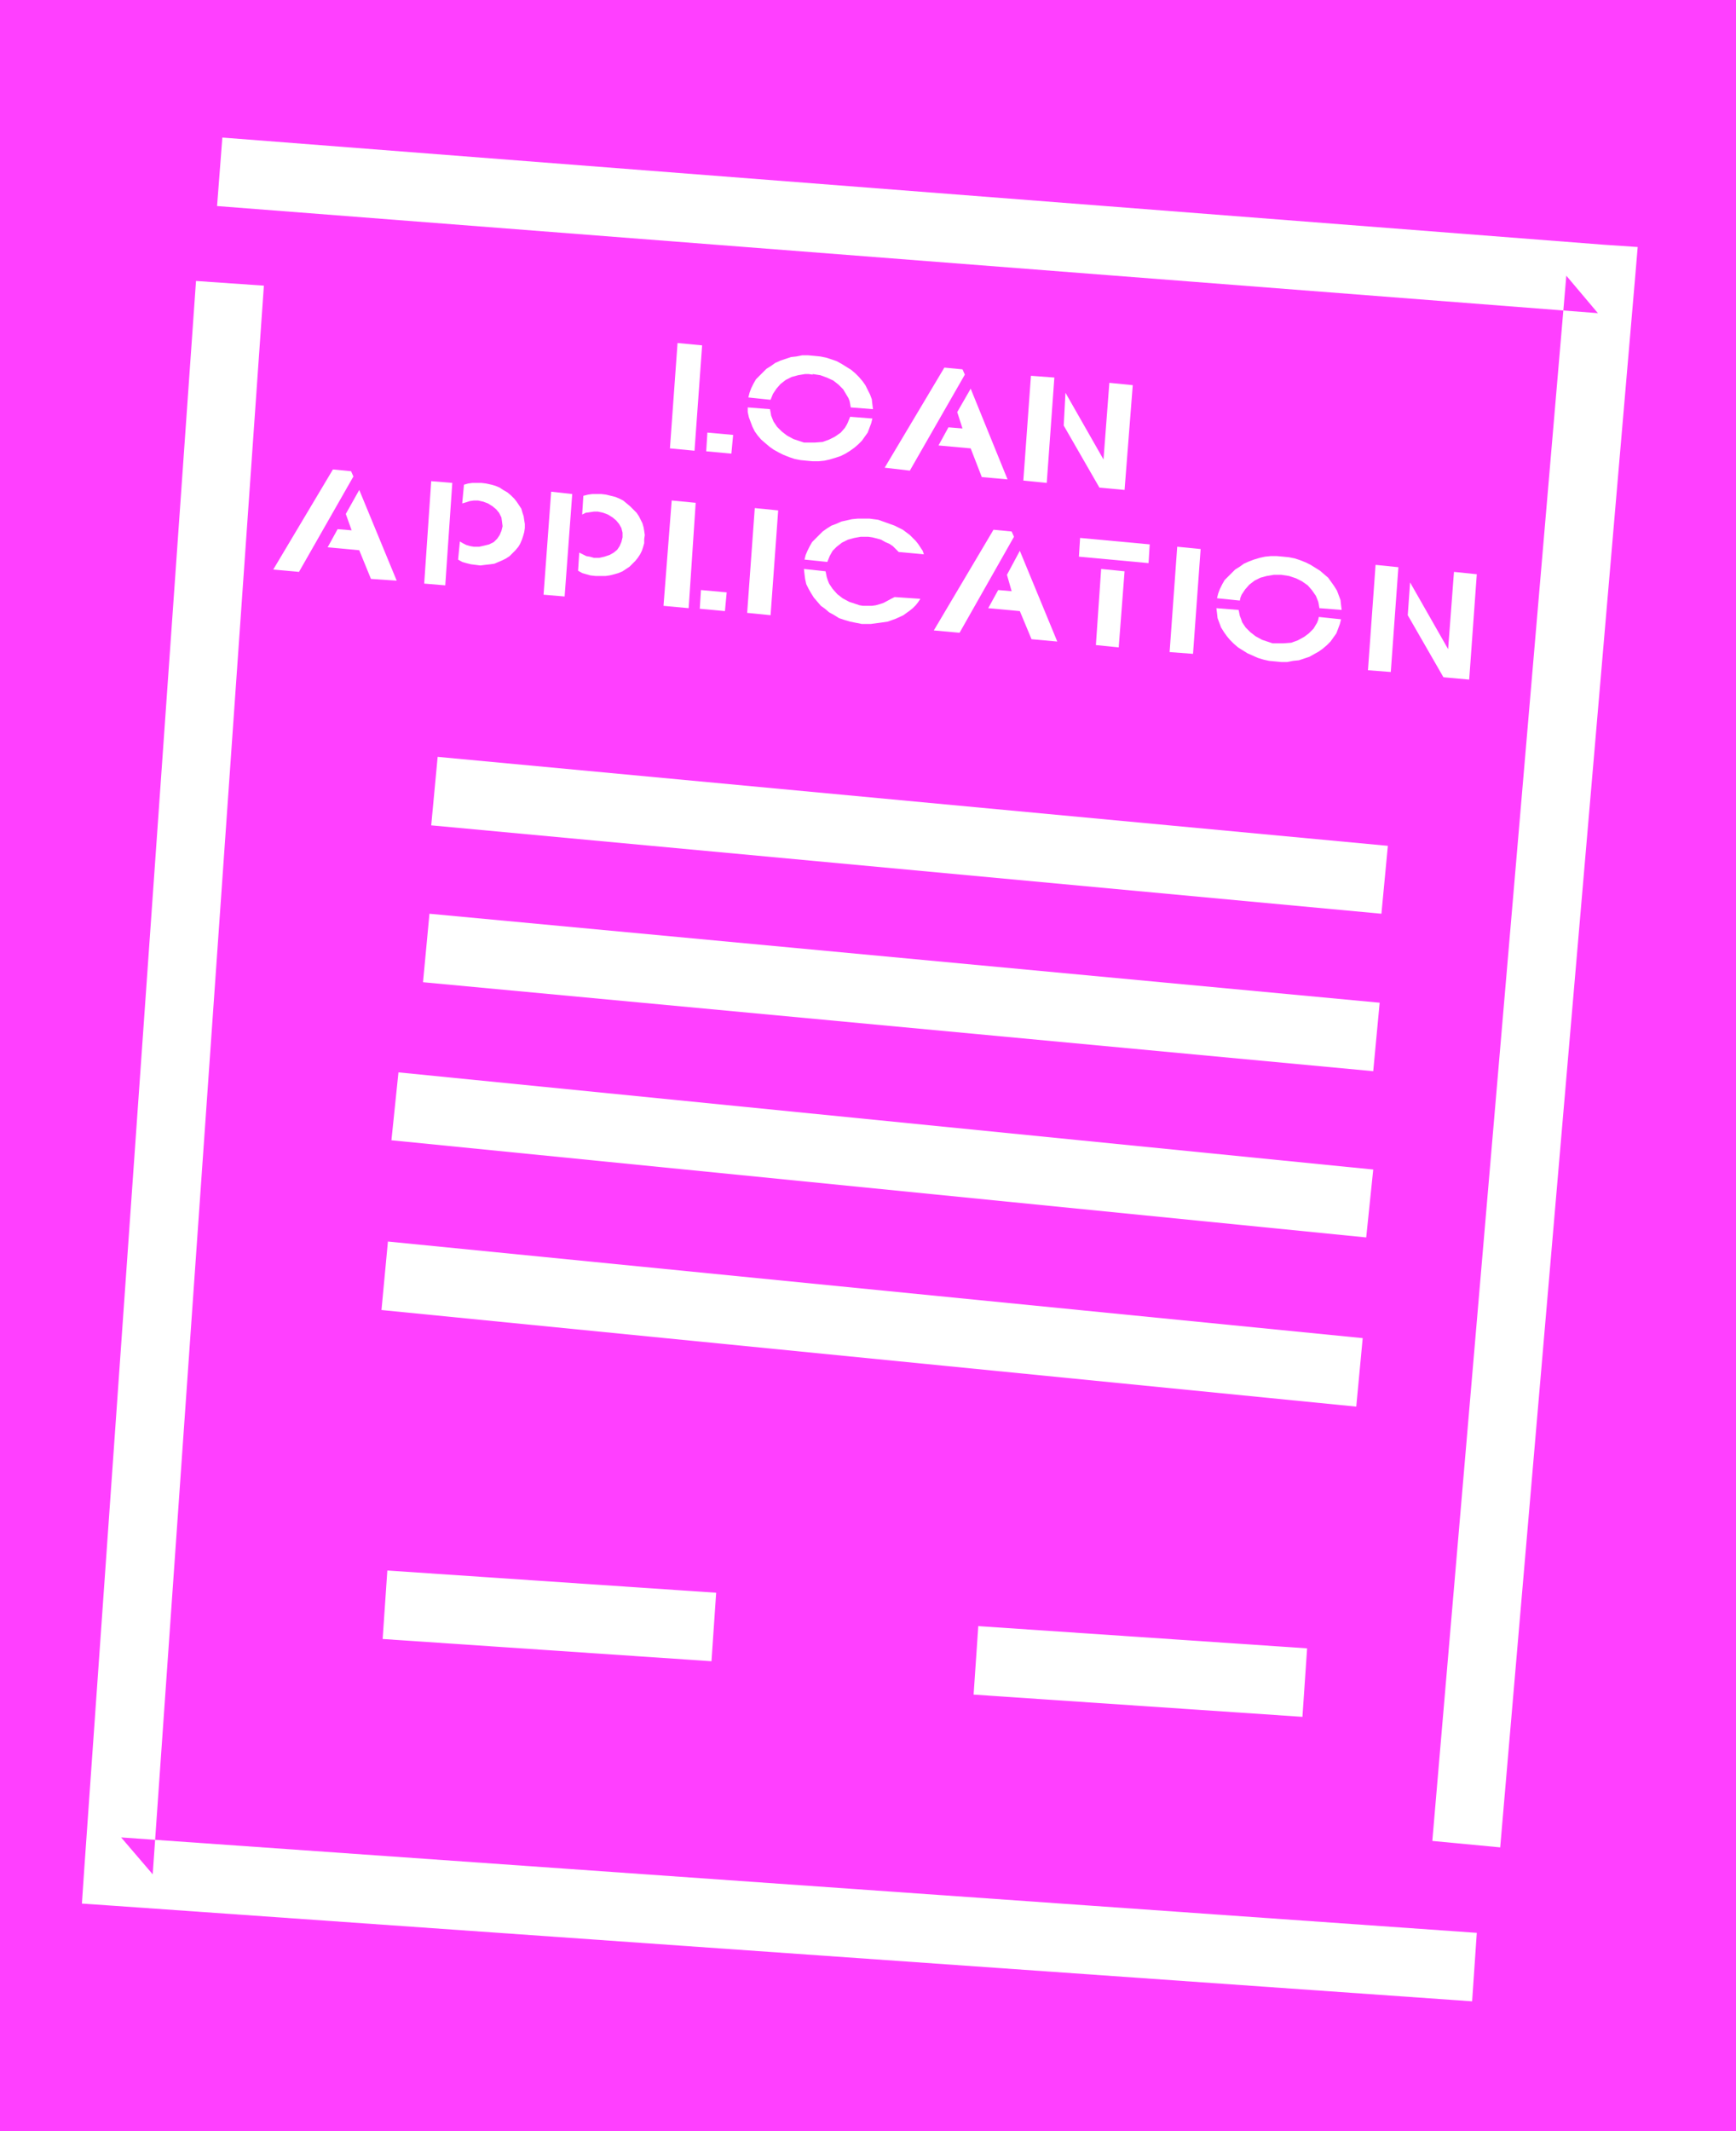<?xml version="1.0" encoding="UTF-8" standalone="no"?>
<svg
   version="1.0"
   width="126.832mm"
   height="155.668mm"
   id="svg37"
   sodipodi:docname="Loan Application 3.wmf"
   xmlns:inkscape="http://www.inkscape.org/namespaces/inkscape"
   xmlns:sodipodi="http://sodipodi.sourceforge.net/DTD/sodipodi-0.dtd"
   xmlns="http://www.w3.org/2000/svg"
   xmlns:svg="http://www.w3.org/2000/svg">
  <rect width="100%" height="100%" fill="#333333" stroke="none"/>
  <sodipodi:namedview
     id="namedview37"
     pagecolor="#ffffff"
     bordercolor="#000000"
     borderopacity="0.25"
     inkscape:showpageshadow="2"
     inkscape:pageopacity="0.0"
     inkscape:pagecheckerboard="0"
     inkscape:deskcolor="#d1d1d1"
     inkscape:document-units="mm" />
  <defs
     id="defs1">
    <pattern
       id="WMFhbasepattern"
       patternUnits="userSpaceOnUse"
       width="6"
       height="6"
       x="0"
       y="0" />
  </defs>
  <path
     style="fill:#ff3fff;fill-opacity:1;fill-rule:evenodd;stroke:none"
     d="M 479.363,588.353 V 0 H 0 v 588.353 z"
     id="path1" />
  <path
     style="fill:#ffffff;fill-opacity:1;fill-rule:evenodd;stroke:none"
     d="m 54.124,77.564 -30.859,438.397 -0.646,9.534 9.371,0.646 374.508,26.339 1.293,-18.906 L 33.444,507.235 42.168,517.415 72.866,78.856 Z"
     id="path2" />
  <path
     style="fill:#ffffff;fill-opacity:1;fill-rule:evenodd;stroke:none"
     d="M 414.253,509.982 451.412,77.725 452.22,68.191 442.688,67.545 61.395,37.974 59.941,56.88 441.234,86.451 432.509,76.109 395.511,508.204 Z"
     id="path3" />
  <path
     style="fill:#ffffff;fill-opacity:1;fill-rule:evenodd;stroke:none"
     d="m 108.087,314.779 269.167,26.824 1.939,-18.745 -269.167,-26.824 z"
     id="path4" />
  <path
     style="fill:#ffffff;fill-opacity:1;fill-rule:evenodd;stroke:none"
     d="m 105.34,361.641 269.167,26.663 1.777,-18.906 -269.167,-26.663 z"
     id="path5" />
  <path
     style="fill:#ffffff;fill-opacity:1;fill-rule:evenodd;stroke:none"
     d="m 116.811,271.15 262.381,24.562 1.777,-18.906 -262.381,-24.562 z"
     id="path6" />
  <path
     style="fill:#ffffff;fill-opacity:1;fill-rule:evenodd;stroke:none"
     d="m 119.073,227.843 262.381,24.4 1.777,-18.745 -262.381,-24.562 z"
     id="path7" />
  <path
     style="fill:#ffffff;fill-opacity:1;fill-rule:evenodd;stroke:none"
     d="m 105.663,452.455 90.799,6.14 1.293,-18.906 -90.799,-6.14 z"
     id="path8" />
  <path
     style="fill:#ffffff;fill-opacity:1;fill-rule:evenodd;stroke:none"
     d="m 268.844,467.806 90.799,6.14 1.293,-18.906 -90.799,-6.14 z"
     id="path9" />
  <path
     style="fill:#ffffff;fill-opacity:1;fill-rule:evenodd;stroke:none"
     d="m 193.878,95.339 -2.1,29.086 -6.786,-0.646 2.1,-29.086 z"
     id="path10" />
  <path
     style="fill:#ffffff;fill-opacity:1;fill-rule:evenodd;stroke:none"
     d="m 195.332,119.416 7.109,0.646 -0.485,5.171 -6.947,-0.646 z"
     id="path11" />
  <path
     style="fill:#ffffff;fill-opacity:1;fill-rule:evenodd;stroke:none"
     d="m 234.754,115.053 6.139,0.485 -0.323,1.293 -0.485,1.293 -0.485,1.293 -0.808,1.131 -0.808,1.131 -0.969,0.97 -1.131,0.97 -1.131,0.808 -1.293,0.808 -1.293,0.646 -1.454,0.485 -1.616,0.485 -1.454,0.323 -1.616,0.162 h -1.616 l -1.777,-0.162 -1.616,-0.162 -1.616,-0.323 -1.454,-0.485 -1.616,-0.646 -1.293,-0.646 -1.454,-0.808 -1.131,-0.808 -1.131,-0.97 -1.131,-0.97 -0.969,-1.131 -0.808,-1.131 -0.646,-1.293 -0.485,-1.293 -0.485,-1.293 -0.323,-1.454 v -1.293 l 6.139,0.485 0.162,0.808 0.162,0.97 0.323,0.808 0.323,0.808 0.969,1.454 1.293,1.293 1.454,1.131 1.777,0.97 1.939,0.646 0.969,0.323 h 0.969 2.1 l 2.1,-0.162 1.777,-0.646 1.616,-0.808 1.616,-1.131 1.131,-1.293 0.485,-0.808 0.323,-0.646 0.323,-0.808 z"
     id="path12" />
  <path
     style="fill:#ffffff;fill-opacity:1;fill-rule:evenodd;stroke:none"
     d="m 212.781,110.367 -6.139,-0.646 0.323,-1.293 0.485,-1.293 0.646,-1.293 0.646,-1.131 0.969,-0.97 0.969,-0.97 0.969,-0.97 1.293,-0.808 1.131,-0.808 1.454,-0.646 1.454,-0.485 1.454,-0.485 1.454,-0.162 1.616,-0.323 h 1.616 l 1.777,0.162 1.616,0.162 1.616,0.323 1.454,0.485 1.454,0.485 1.454,0.808 1.293,0.808 1.293,0.808 1.131,0.97 0.969,0.97 0.969,1.131 0.808,1.131 0.646,1.293 0.646,1.293 0.485,1.293 0.162,1.454 0.162,1.293 -6.139,-0.485 -0.162,-0.97 -0.162,-0.808 -0.323,-0.808 -0.485,-0.808 -0.969,-1.616 -1.293,-1.293 -1.454,-1.131 -1.777,-0.808 -1.777,-0.646 -2.1,-0.323 v 0.162 l -1.131,-0.162 h -0.969 l -1.939,0.323 -1.777,0.485 -1.616,0.808 -1.454,1.131 -1.131,1.293 -0.969,1.454 -0.323,0.808 z"
     id="path13" />
  <path
     style="fill:#ffffff;fill-opacity:1;fill-rule:evenodd;stroke:none"
     d="m 266.421,103.418 -15.187,26.501 -6.947,-0.808 16.48,-27.632 5.009,0.485 z"
     id="path14" />
  <path
     style="fill:#ffffff;fill-opacity:1;fill-rule:evenodd;stroke:none"
     d="m 268.036,107.296 10.179,25.047 -7.109,-0.646 -3.07,-7.918 -8.886,-0.808 2.747,-5.009 3.878,0.323 -1.454,-4.525 z"
     id="path15" />
  <path
     style="fill:#ffffff;fill-opacity:1;fill-rule:evenodd;stroke:none"
     d="m 291.14,104.226 -2.1,29.086 -6.463,-0.646 2.1,-28.925 z"
     id="path16" />
  <path
     style="fill:#ffffff;fill-opacity:1;fill-rule:evenodd;stroke:none"
     d="m 306.327,105.681 6.463,0.646 -2.262,28.925 -6.947,-0.646 -9.855,-17.129 0.485,-9.049 10.502,18.421 z"
     id="path17" />
  <path
     style="fill:#ffffff;fill-opacity:1;fill-rule:evenodd;stroke:none"
     d="m 97.585,131.535 -15.026,26.339 -7.109,-0.646 16.48,-27.632 5.009,0.485 z"
     id="path18" />
  <path
     style="fill:#ffffff;fill-opacity:1;fill-rule:evenodd;stroke:none"
     d="m 99.201,135.252 10.34,25.047 -7.109,-0.485 -3.231,-7.918 -8.725,-0.808 2.747,-5.009 3.878,0.323 -1.616,-4.525 z"
     id="path19" />
  <path
     style="fill:#ffffff;fill-opacity:1;fill-rule:evenodd;stroke:none"
     d="m 124.89,133.313 -1.939,28.278 -5.816,-0.485 1.939,-28.278 z"
     id="path20" />
  <path
     style="fill:#ffffff;fill-opacity:1;fill-rule:evenodd;stroke:none"
     d="m 142.016,137.676 0.646,0.808 0.646,0.97 0.646,0.97 0.323,1.131 0.323,0.97 0.162,1.131 0.162,0.97 v 1.131 l -0.162,1.131 -0.323,1.131 -0.323,0.97 -0.485,1.131 -0.485,0.808 -0.808,0.97 -0.808,0.808 -0.808,0.808 -0.969,0.646 -0.969,0.485 -1.131,0.485 -1.131,0.485 -1.131,0.162 -1.454,0.162 -1.293,0.162 -1.293,-0.162 -1.293,-0.162 -1.293,-0.323 -1.131,-0.323 -1.131,-0.646 0.485,-5.009 0.808,0.485 0.969,0.485 1.131,0.323 0.969,0.162 h 1.454 l 1.454,-0.323 1.293,-0.323 1.293,-0.646 0.969,-0.97 0.646,-0.97 0.485,-1.131 0.323,-1.293 -0.162,-1.293 -0.162,-1.131 -0.646,-1.293 -0.808,-0.97 -0.969,-0.808 -1.293,-0.808 -1.293,-0.485 -1.454,-0.323 h -1.131 l -1.131,0.162 -0.969,0.323 -1.131,0.323 0.485,-5.171 1.131,-0.323 1.131,-0.162 h 1.293 1.293 l 1.293,0.162 1.454,0.323 1.131,0.323 1.131,0.485 0.969,0.646 1.131,0.646 0.969,0.808 z"
     id="path21" />
  <path
     style="fill:#ffffff;fill-opacity:1;fill-rule:evenodd;stroke:none"
     d="m 158.011,136.383 -2.1,28.278 -5.816,-0.485 2.1,-28.44 z"
     id="path22" />
  <path
     style="fill:#ffffff;fill-opacity:1;fill-rule:evenodd;stroke:none"
     d="m 174.975,140.746 0.808,0.808 0.646,0.97 0.485,0.97 0.485,0.97 0.323,1.131 0.162,0.97 0.162,1.131 -0.162,1.131 v 1.131 l -0.323,1.131 -0.323,0.97 -0.485,0.97 -0.646,0.97 -0.646,0.808 -0.808,0.808 -0.808,0.808 -0.969,0.646 -0.969,0.646 -1.131,0.485 -1.131,0.323 -1.293,0.323 -1.131,0.162 h -1.454 -1.293 l -1.454,-0.162 -1.131,-0.323 -1.131,-0.323 -1.131,-0.646 0.323,-5.009 0.969,0.485 0.969,0.485 0.969,0.162 1.131,0.323 h 1.454 l 1.454,-0.323 1.454,-0.485 1.131,-0.646 0.969,-0.808 0.646,-0.97 0.485,-1.131 0.323,-1.293 v -1.293 l -0.323,-1.293 -0.646,-1.131 -0.808,-0.97 -0.969,-0.808 -1.293,-0.808 -1.293,-0.485 -1.454,-0.323 h -1.131 l -1.131,0.162 -1.131,0.162 -0.969,0.485 0.323,-5.171 1.293,-0.323 1.131,-0.162 h 1.293 1.293 l 1.293,0.162 1.293,0.323 1.293,0.323 1.131,0.485 0.969,0.485 0.969,0.808 0.969,0.808 z"
     id="path23" />
  <path
     style="fill:#ffffff;fill-opacity:1;fill-rule:evenodd;stroke:none"
     d="m 192.101,138.807 -1.939,29.086 -6.947,-0.646 2.262,-29.086 z"
     id="path24" />
  <path
     style="fill:#ffffff;fill-opacity:1;fill-rule:evenodd;stroke:none"
     d="m 193.555,162.884 7.109,0.646 -0.485,5.171 -6.947,-0.646 z"
     id="path25" />
  <path
     style="fill:#ffffff;fill-opacity:1;fill-rule:evenodd;stroke:none"
     d="m 214.881,140.907 -2.1,28.925 -6.463,-0.646 2.1,-28.925 z"
     id="path26" />
  <path
     style="fill:#ffffff;fill-opacity:1;fill-rule:evenodd;stroke:none"
     d="m 228.453,155.127 -6.301,-0.646 0.323,-1.293 0.485,-1.131 0.646,-1.293 0.646,-1.131 0.969,-0.97 0.969,-0.97 0.969,-0.97 1.131,-0.808 1.293,-0.808 1.293,-0.485 1.454,-0.646 1.454,-0.323 1.454,-0.323 1.616,-0.162 h 1.616 1.616 l 2.423,0.323 2.262,0.808 2.262,0.808 2.262,1.131 1.939,1.454 1.616,1.616 0.646,0.808 0.646,0.97 0.646,0.97 0.323,0.97 -6.947,-0.646 -0.808,-0.808 -0.808,-0.808 -0.969,-0.646 -1.131,-0.485 -1.131,-0.646 -1.131,-0.323 -1.293,-0.323 -1.131,-0.162 h -2.1 l -1.777,0.323 -1.777,0.485 -1.616,0.808 -1.454,1.131 -1.131,1.131 -0.808,1.454 z"
     id="path27" />
  <path
     style="fill:#ffffff;fill-opacity:1;fill-rule:evenodd;stroke:none"
     d="m 238.308,167.247 h 1.293 1.131 l 1.131,-0.162 1.131,-0.323 0.969,-0.323 2.1,-1.131 0.969,-0.485 7.109,0.485 -0.646,0.97 -0.646,0.808 -0.808,0.808 -0.808,0.646 -1.777,1.293 -2.1,0.97 -2.262,0.808 -2.262,0.323 -2.423,0.323 h -2.423 l -1.616,-0.323 -1.616,-0.323 -1.616,-0.485 -1.454,-0.485 -1.293,-0.808 -1.454,-0.808 -1.131,-0.97 -1.131,-0.808 -0.969,-1.131 -0.969,-1.131 -0.808,-1.293 -0.646,-1.131 -0.646,-1.293 -0.323,-1.454 -0.162,-1.293 -0.162,-1.454 5.978,0.646 0.162,0.808 0.162,0.808 0.323,0.97 0.323,0.808 0.969,1.454 1.293,1.454 1.454,1.131 1.777,0.97 1.939,0.646 0.969,0.323 z"
     id="path28" />
  <path
     style="fill:#ffffff;fill-opacity:1;fill-rule:evenodd;stroke:none"
     d="m 279.992,148.179 -15.026,26.501 -7.109,-0.646 16.48,-27.794 5.009,0.485 z"
     id="path29" />
  <path
     style="fill:#ffffff;fill-opacity:1;fill-rule:evenodd;stroke:none"
     d="m 281.608,152.057 10.34,25.047 -7.109,-0.646 -3.231,-7.756 -8.725,-0.808 2.747,-5.009 3.716,0.323 -1.293,-4.525 z"
     id="path30" />
  <path
     style="fill:#ffffff;fill-opacity:1;fill-rule:evenodd;stroke:none"
     d="m 317.152,155.451 -19.226,-1.778 0.323,-5.171 19.226,1.778 z"
     id="path31" />
  <path
     style="fill:#ffffff;fill-opacity:1;fill-rule:evenodd;stroke:none"
     d="m 304.065,157.067 6.463,0.646 -1.616,21.007 -6.301,-0.646 z"
     id="path32" />
  <path
     style="fill:#ffffff;fill-opacity:1;fill-rule:evenodd;stroke:none"
     d="m 331.531,151.572 -2.1,28.925 -6.463,-0.485 2.1,-29.086 z"
     id="path33" />
  <path
     style="fill:#ffffff;fill-opacity:1;fill-rule:evenodd;stroke:none"
     d="m 364.167,170.317 6.139,0.646 -0.323,1.293 -0.485,1.293 -0.485,1.293 -0.808,1.131 -0.808,1.131 -0.969,0.97 -1.131,0.97 -1.131,0.808 -2.585,1.454 -1.454,0.485 -1.454,0.485 -1.616,0.162 -1.616,0.323 h -1.616 l -1.616,-0.162 -1.777,-0.162 -1.454,-0.323 -1.616,-0.485 -1.454,-0.646 -1.454,-0.646 -1.293,-0.808 -1.293,-0.808 -1.131,-0.97 -1.131,-1.131 -0.808,-0.97 -0.808,-1.131 -0.808,-1.293 -0.485,-1.293 -0.485,-1.293 -0.162,-1.454 -0.162,-1.293 6.139,0.485 0.162,0.808 0.162,0.808 0.323,0.808 0.323,0.97 0.969,1.454 1.293,1.293 1.454,1.131 1.777,0.97 1.939,0.646 0.969,0.323 h 1.131 1.939 l 2.1,-0.162 1.777,-0.646 1.777,-0.97 1.293,-0.97 1.293,-1.293 0.485,-0.808 0.485,-0.808 0.323,-0.808 z"
     id="path34" />
  <path
     style="fill:#ffffff;fill-opacity:1;fill-rule:evenodd;stroke:none"
     d="m 342.356,165.792 -6.301,-0.646 0.323,-1.293 0.485,-1.293 0.646,-1.293 0.646,-1.131 0.969,-0.97 0.969,-0.97 0.969,-0.97 1.293,-0.808 1.131,-0.808 1.454,-0.646 1.293,-0.485 1.616,-0.485 1.454,-0.323 1.616,-0.162 h 1.616 l 1.777,0.162 1.616,0.162 1.616,0.323 1.454,0.485 1.616,0.646 1.293,0.646 1.293,0.808 1.293,0.808 1.131,0.97 1.131,0.97 0.808,1.131 0.808,1.131 0.808,1.293 0.485,1.293 0.485,1.293 0.162,1.454 0.162,1.293 -6.139,-0.485 -0.162,-0.97 -0.162,-0.808 -0.323,-0.808 -0.323,-0.808 -1.131,-1.616 -1.131,-1.293 -1.616,-1.131 -1.616,-0.808 -1.939,-0.646 -2.1,-0.323 v 0 h -2.1 l -1.939,0.323 -1.777,0.485 -1.616,0.808 -1.454,1.131 -1.131,1.293 -0.969,1.454 -0.323,0.808 z"
     id="path35" />
  <path
     style="fill:#ffffff;fill-opacity:1;fill-rule:evenodd;stroke:none"
     d="m 386.14,156.582 -2.1,28.925 -6.301,-0.485 2.1,-29.086 z"
     id="path36" />
  <path
     style="fill:#ffffff;fill-opacity:1;fill-rule:evenodd;stroke:none"
     d="m 401.489,157.875 6.301,0.646 -2.1,29.086 -7.109,-0.646 -9.855,-17.129 0.646,-9.049 10.502,18.421 z"
     id="path37" />
</svg>
